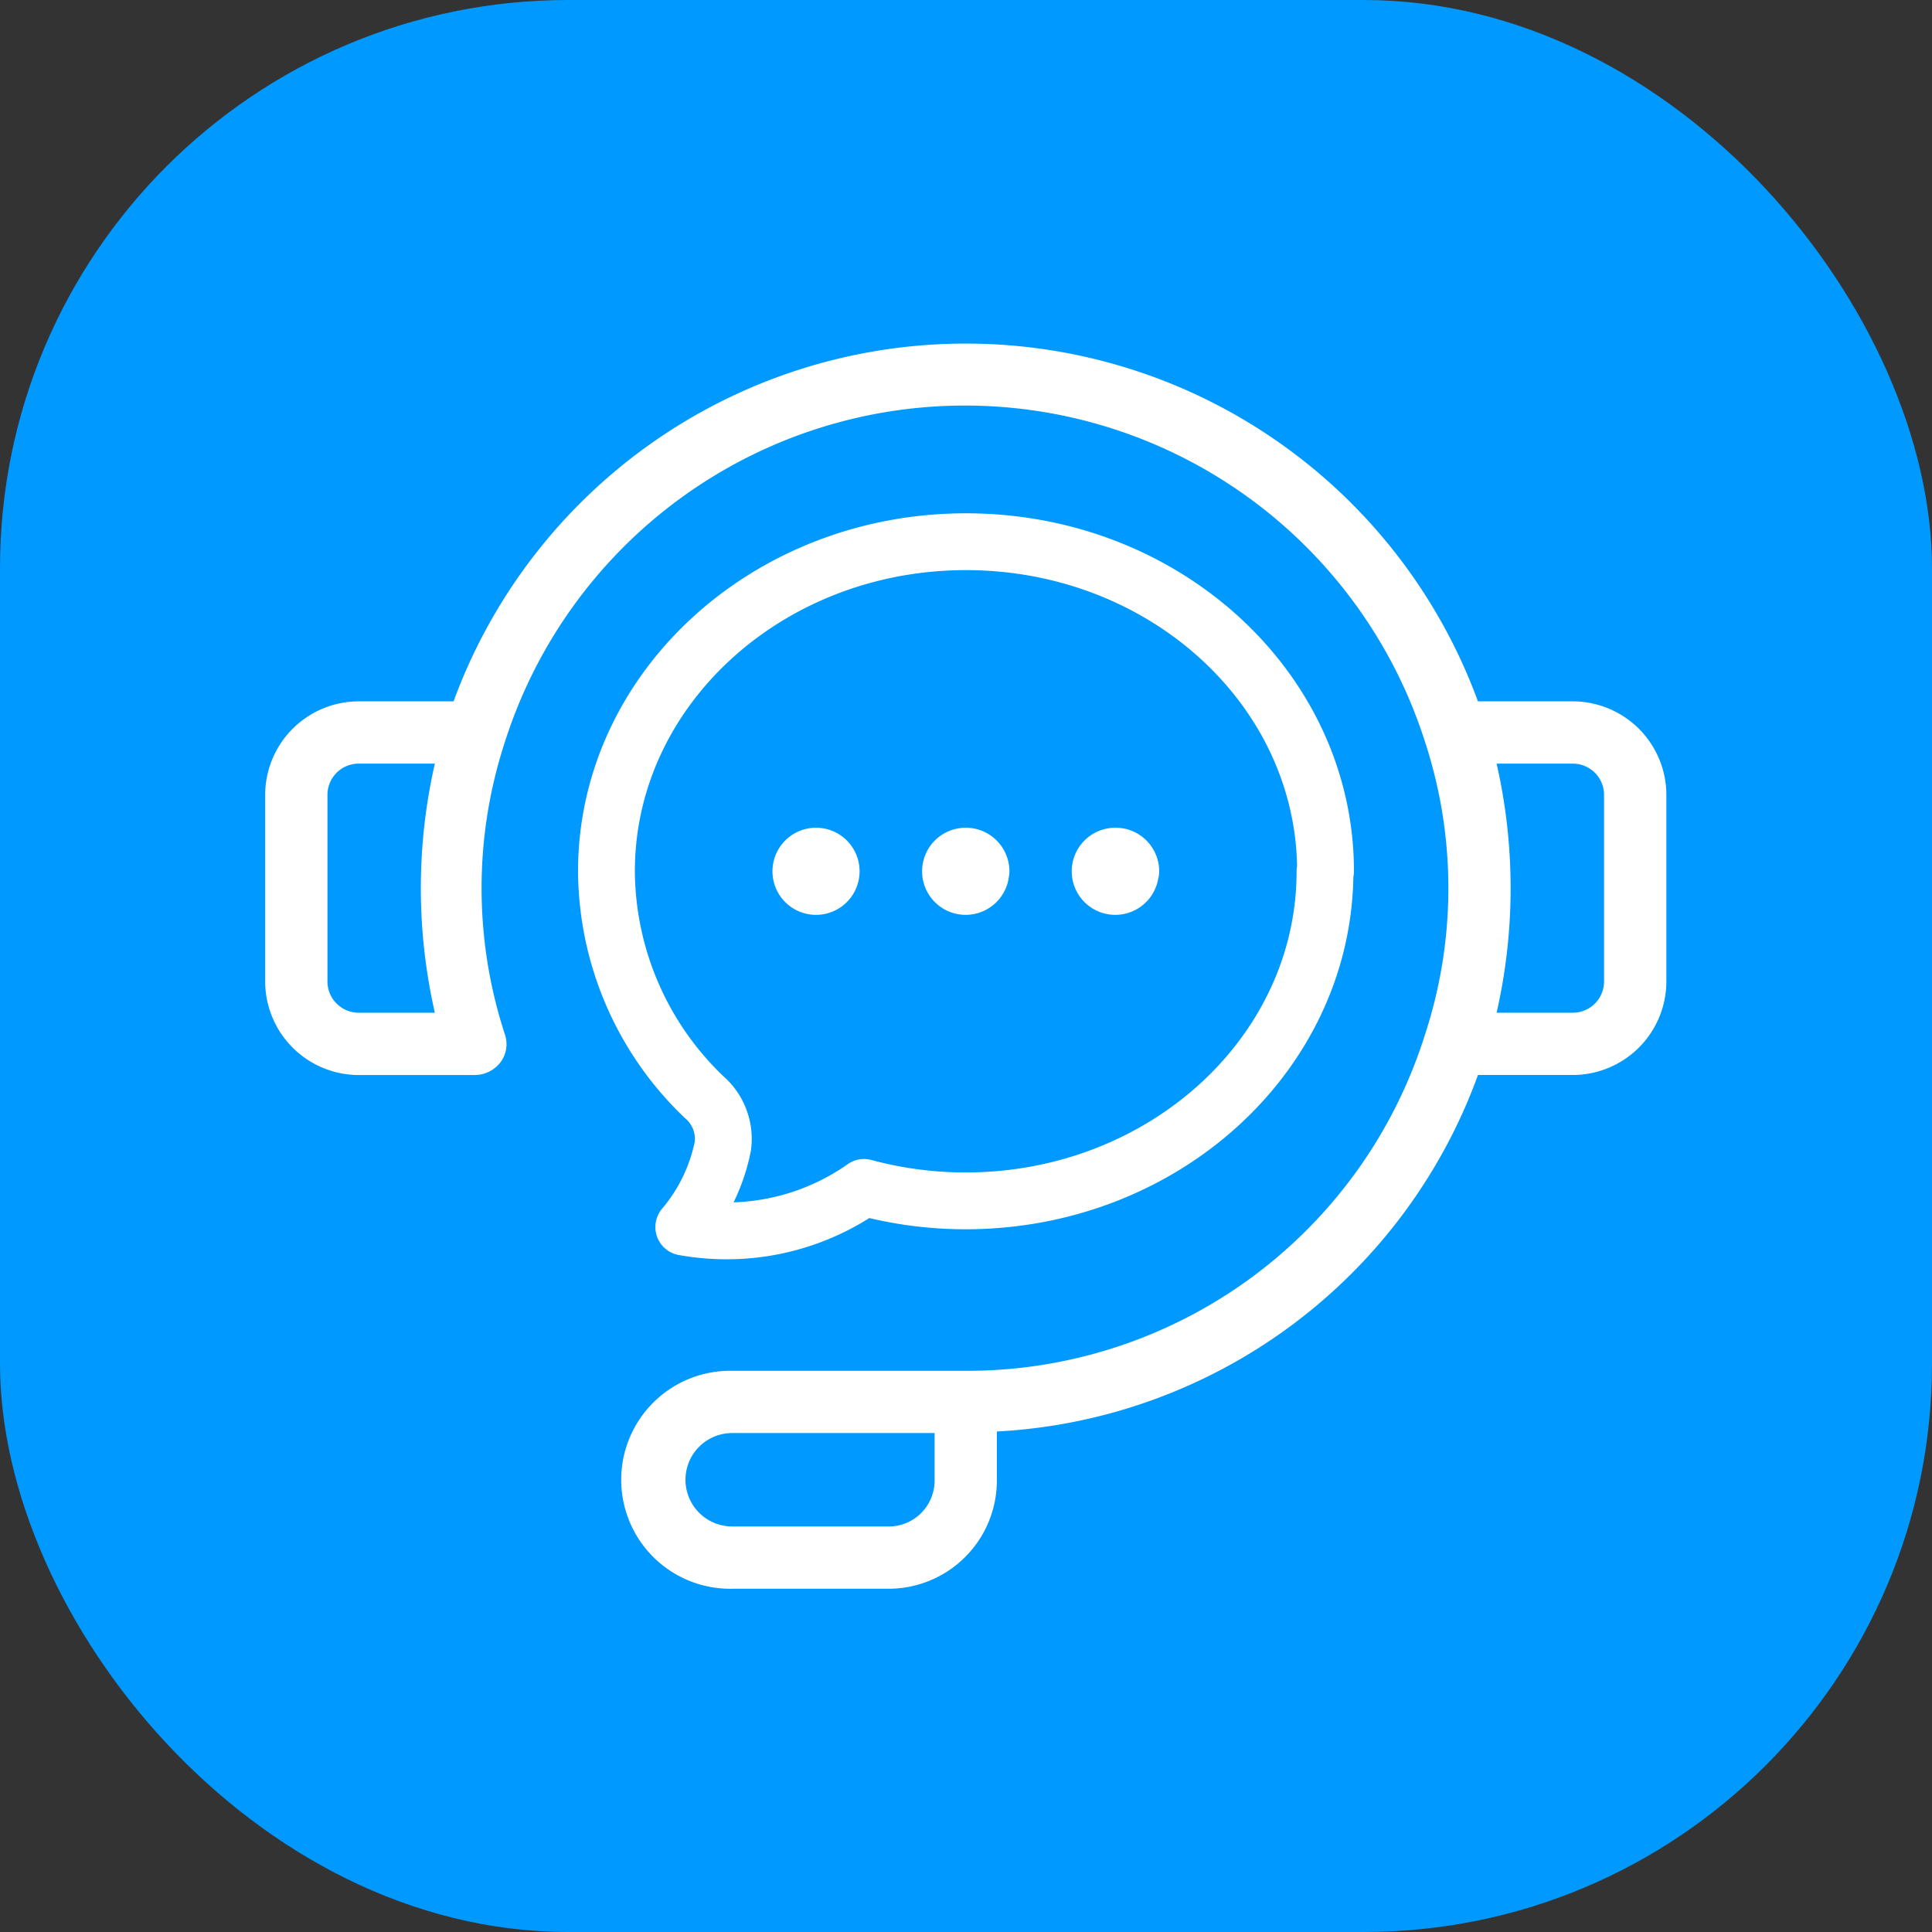 <?xml version="1.0" encoding="utf-8"?>
<svg xmlns="http://www.w3.org/2000/svg" width="51" height="51" viewBox="0 0 51 51">
  <rect x="0" y="0" width="51" height="51" fill="#333333" stroke="none"/>
  <g id="Group_10374" data-name="Group 10374" transform="translate(-564 -4998)">
    <rect id="Rectangle_5518" data-name="Rectangle 5518" width="51" height="51" rx="15" transform="translate(564 4998)" fill="#09f"/>
    <g id="Group_10791" data-name="Group 10791" transform="translate(566 4997.062)">
      <path id="Path_7076" data-name="Path 7076" d="M39.521,19.452H37.014a14.4,14.4,0,0,0-27.041,0H7.466A2.473,2.473,0,0,0,5,21.918v4.932a2.473,2.473,0,0,0,2.466,2.466h3.082a.858.858,0,0,0,.658-.329.8.8,0,0,0,.123-.74,12.412,12.412,0,0,1,0-7.726,12.745,12.745,0,0,1,24.288,0,12.412,12.412,0,0,1,0,7.726,12.665,12.665,0,0,1-12.123,8.877H17.329a2.877,2.877,0,1,0,0,5.753h4.11A2.859,2.859,0,0,0,24.315,40V38.726a14.314,14.314,0,0,0,12.7-9.411h2.507a2.473,2.473,0,0,0,2.466-2.466V21.918A2.473,2.473,0,0,0,39.521,19.452ZM9.479,27.671H7.466a.824.824,0,0,1-.822-.822V21.918a.824.824,0,0,1,.822-.822H9.479a14.8,14.8,0,0,0,0,6.575ZM22.671,40a1.211,1.211,0,0,1-1.233,1.233h-4.11a1.233,1.233,0,1,1,0-2.466h5.343ZM40.343,26.849a.824.824,0,0,1-.822.822H37.507a14.8,14.8,0,0,0,0-6.575h2.014a.824.824,0,0,1,.822.822Z" fill="#fff"/>
    </g>
    <path id="Path_7077" data-name="Path 7077" d="M8.932,12.45a.4.4,0,1,1-.4-.4A.4.4,0,0,1,8.932,12.45Zm0,0h-.4m4.35,0a.4.4,0,1,1-.4-.4A.4.4,0,0,1,12.887,12.45Zm0,0h-.4m4.35,0a.4.4,0,1,1-.4-.4A.4.4,0,0,1,16.841,12.45Zm0,0h-.4m5.536,0c0,4.8-4.25,8.7-9.491,8.7A10.3,10.3,0,0,1,9.8,20.795,6.3,6.3,0,0,1,5.541,21.91q-.251-.024-.5-.069a4.724,4.724,0,0,0,1.031-2.135,1.452,1.452,0,0,0-.492-1.293A8.3,8.3,0,0,1,3,12.45c0-4.8,4.25-8.7,9.491-8.7S21.982,7.646,21.982,12.45Z" transform="translate(577.009 5008.55)" fill="none" stroke="#fff" stroke-linecap="round" stroke-linejoin="round" stroke-width="1.5"/>
  </g>
</svg>
